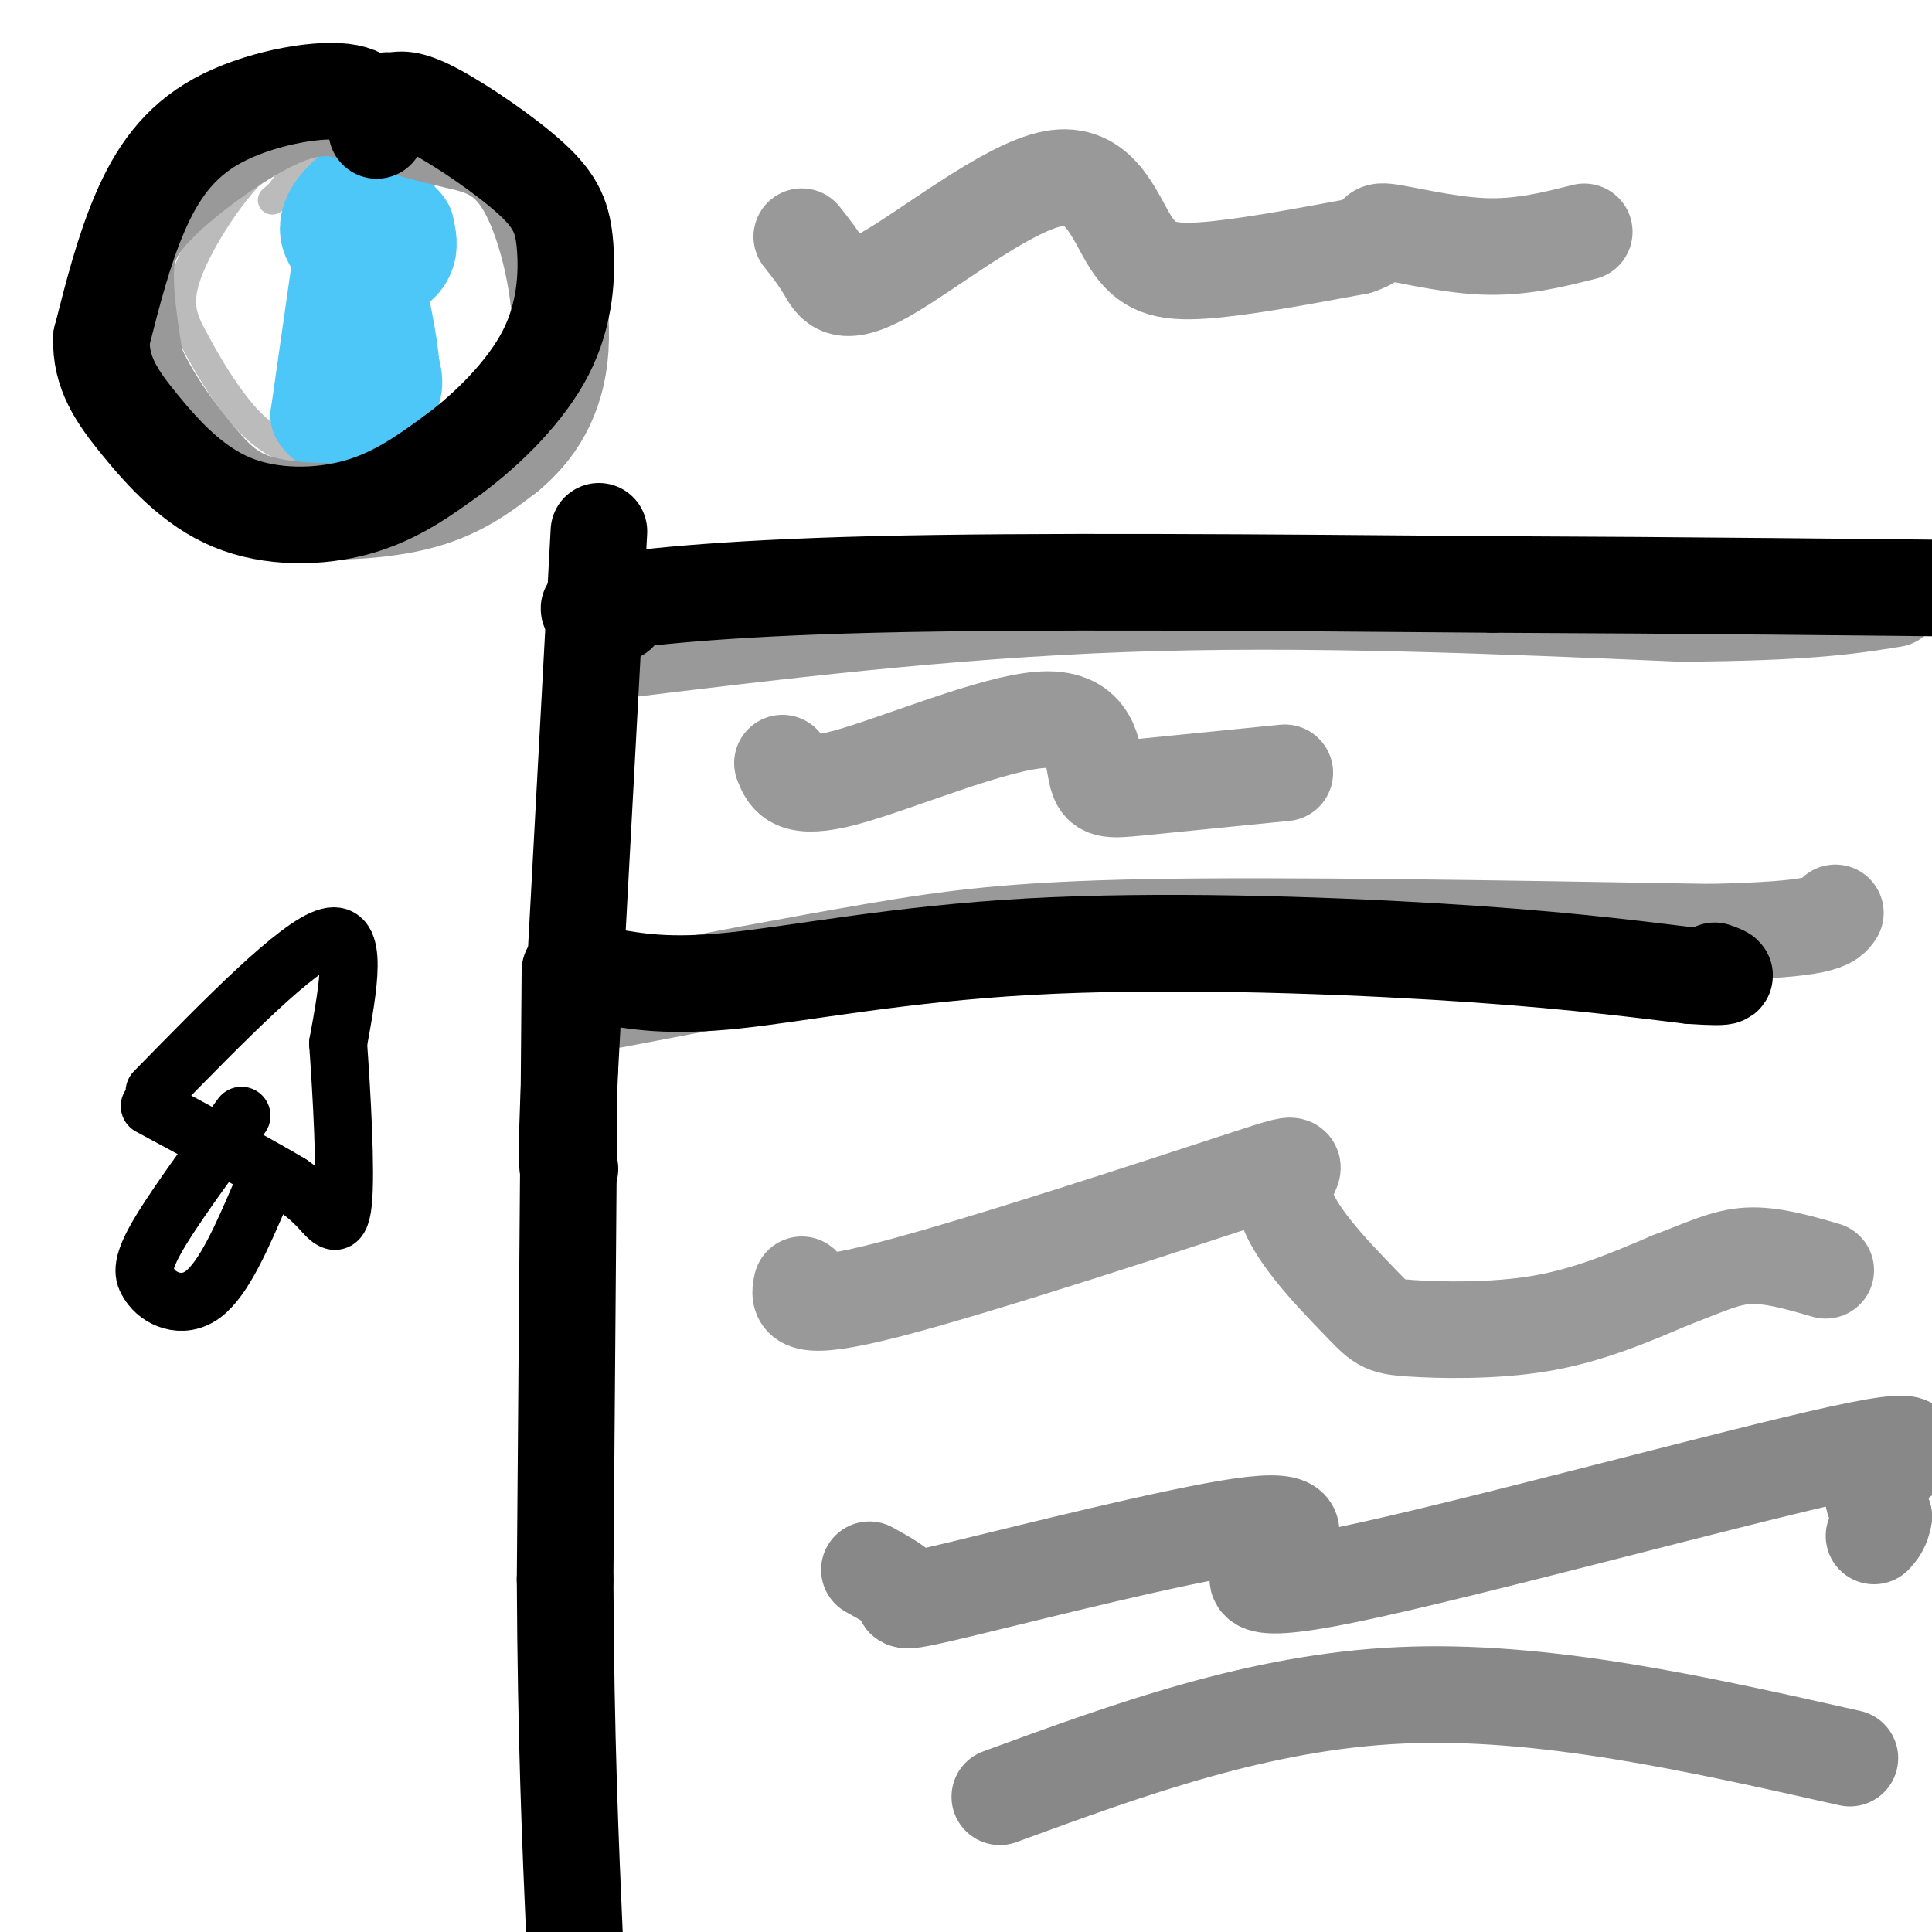 <svg viewBox='0 0 400 400' version='1.1' xmlns='http://www.w3.org/2000/svg' xmlns:xlink='http://www.w3.org/1999/xlink'><g fill='none' stroke='#BBBBBB' stroke-width='6' stroke-linecap='round' stroke-linejoin='round'><path d='M68,32c-4.235,-1.306 -8.470,-2.613 -14,2c-5.530,4.613 -12.353,15.145 -15,22c-2.647,6.855 -1.116,10.031 1,14c2.116,3.969 4.818,8.729 8,13c3.182,4.271 6.842,8.052 12,10c5.158,1.948 11.812,2.063 17,2c5.188,-0.063 8.911,-0.304 14,-3c5.089,-2.696 11.545,-7.848 18,-13'/><path d='M109,79c4.578,-4.599 7.025,-9.597 8,-15c0.975,-5.403 0.480,-11.210 -1,-17c-1.480,-5.790 -3.943,-11.562 -6,-15c-2.057,-3.438 -3.708,-4.541 -10,-6c-6.292,-1.459 -17.226,-3.274 -25,-1c-7.774,2.274 -12.387,8.637 -17,15'/><path d='M58,40c-2.833,2.500 -1.417,1.250 0,0'/></g>
<g fill='none' stroke='#4DC6F8' stroke-width='20' stroke-linecap='round' stroke-linejoin='round'><path d='M71,51c0.000,0.000 0.000,-1.000 0,-1'/><path d='M70,58c0.000,0.000 -4.000,28.000 -4,28'/><path d='M66,86c2.178,4.267 9.622,0.933 13,-2c3.378,-2.933 2.689,-5.467 2,-8'/><path d='M81,76c-0.333,-5.000 -2.167,-13.500 -4,-22'/><path d='M80,38c-1.640,-0.340 -3.279,-0.679 -6,1c-2.721,1.679 -6.523,5.378 -6,9c0.523,3.622 5.372,7.167 9,8c3.628,0.833 6.037,-1.048 7,-3c0.963,-1.952 0.482,-3.976 0,-6'/><path d='M84,47c-0.844,-1.600 -2.956,-2.600 -5,-2c-2.044,0.600 -4.022,2.800 -6,5'/></g>
<g fill='none' stroke='#999999' stroke-width='20' stroke-linecap='round' stroke-linejoin='round'><path d='M78,26c-1.506,-1.070 -3.011,-2.140 -6,-3c-2.989,-0.860 -7.461,-1.509 -15,2c-7.539,3.509 -18.145,11.175 -24,17c-5.855,5.825 -6.959,9.807 -7,15c-0.041,5.193 0.979,11.596 2,18'/><path d='M28,75c2.686,6.724 8.400,14.534 13,20c4.600,5.466 8.085,8.587 16,10c7.915,1.413 20.262,1.118 29,-1c8.738,-2.118 13.869,-6.059 19,-10'/><path d='M105,94c5.663,-4.676 10.322,-11.367 11,-22c0.678,-10.633 -2.625,-25.209 -7,-33c-4.375,-7.791 -9.821,-8.797 -15,-10c-5.179,-1.203 -10.089,-2.601 -15,-4'/><path d='M79,25c-2.500,-0.667 -1.250,-0.333 0,0'/><path d='M166,49c1.705,2.148 3.409,4.296 5,7c1.591,2.704 3.067,5.965 12,1c8.933,-4.965 25.322,-18.156 35,-20c9.678,-1.844 12.644,7.657 16,13c3.356,5.343 7.102,6.526 15,6c7.898,-0.526 19.949,-2.763 32,-5'/><path d='M281,51c5.369,-1.667 2.792,-3.333 6,-3c3.208,0.333 12.202,2.667 20,3c7.798,0.333 14.399,-1.333 21,-3'/><path d='M125,135c35.417,-4.333 70.833,-8.667 108,-10c37.167,-1.333 76.083,0.333 115,2'/><path d='M348,127c26.500,-0.167 35.250,-1.583 44,-3'/><path d='M127,207c19.044,-3.644 38.089,-7.289 54,-10c15.911,-2.711 28.689,-4.489 57,-5c28.311,-0.511 72.156,0.244 116,1'/><path d='M354,193c23.667,-0.500 24.833,-2.250 26,-4'/><path d='M162,158c1.161,2.931 2.322,5.863 13,3c10.678,-2.863 30.872,-11.520 41,-12c10.128,-0.480 10.188,7.217 11,11c0.812,3.783 2.375,3.652 9,3c6.625,-0.652 18.313,-1.826 30,-3'/><path d='M166,266c-0.640,2.991 -1.281,5.981 18,1c19.281,-4.981 58.482,-17.934 74,-23c15.518,-5.066 7.351,-2.244 8,4c0.649,6.244 10.112,15.911 15,21c4.888,5.089 5.201,5.601 11,6c5.799,0.399 17.086,0.685 27,-1c9.914,-1.685 18.457,-5.343 27,-9'/><path d='M346,265c7.044,-2.644 11.156,-4.756 16,-5c4.844,-0.244 10.422,1.378 16,3'/></g>
<g fill='none' stroke='#000000' stroke-width='20' stroke-linecap='round' stroke-linejoin='round'><path d='M128,127c-4.644,-0.400 -9.289,-0.800 -3,-2c6.289,-1.200 23.511,-3.200 56,-4c32.489,-0.800 80.244,-0.400 128,0'/><path d='M309,121c40.667,0.167 78.333,0.583 116,1'/><path d='M125,202c6.696,1.214 13.393,2.429 27,1c13.607,-1.429 34.125,-5.500 61,-7c26.875,-1.500 60.107,-0.429 84,1c23.893,1.429 38.446,3.214 53,5'/><path d='M350,202c9.667,0.667 7.333,-0.167 5,-1'/><path d='M78,27c-0.446,-3.649 -0.893,-7.298 -7,-8c-6.107,-0.702 -17.875,1.542 -26,6c-8.125,4.458 -12.607,11.131 -16,19c-3.393,7.869 -5.696,16.935 -8,26'/><path d='M21,70c-0.226,7.180 3.207,12.131 8,18c4.793,5.869 10.944,12.657 19,16c8.056,3.343 18.016,3.241 26,1c7.984,-2.241 13.992,-6.620 20,-11'/><path d='M94,94c7.119,-5.292 14.916,-13.023 19,-21c4.084,-7.977 4.456,-16.200 4,-22c-0.456,-5.800 -1.738,-9.177 -7,-14c-5.262,-4.823 -14.503,-11.092 -20,-14c-5.497,-2.908 -7.248,-2.454 -9,-2'/><path d='M81,21c-1.500,-0.333 -0.750,-0.167 0,0'/></g>
<g fill='none' stroke='#888888' stroke-width='20' stroke-linecap='round' stroke-linejoin='round'><path d='M180,325c3.277,1.807 6.554,3.614 7,5c0.446,1.386 -1.941,2.352 12,-1c13.941,-3.352 44.208,-11.022 58,-13c13.792,-1.978 11.107,1.735 7,6c-4.107,4.265 -9.637,9.081 15,4c24.637,-5.081 79.441,-20.060 102,-25c22.559,-4.940 12.874,0.160 9,4c-3.874,3.840 -1.937,6.420 0,9'/><path d='M390,314c-0.333,2.167 -1.167,3.083 -2,4'/><path d='M207,372c26.833,-9.833 53.667,-19.667 83,-21c29.333,-1.333 61.167,5.833 93,13'/></g>
<g fill='none' stroke='#000000' stroke-width='20' stroke-linecap='round' stroke-linejoin='round'><path d='M118,201c0.000,0.000 -1.000,126.000 -1,126'/><path d='M117,327c0.167,33.500 1.083,54.250 2,75'/><path d='M124,110c0.000,0.000 -6.000,111.000 -6,111'/><path d='M118,221c-1.000,22.000 -0.500,21.500 0,21'/></g>
<g fill='none' stroke='#000000' stroke-width='12' stroke-linecap='round' stroke-linejoin='round'><path d='M32,226c14.833,-15.167 29.667,-30.333 36,-32c6.333,-1.667 4.167,10.167 2,22'/><path d='M70,216c0.762,10.750 1.667,26.625 1,33c-0.667,6.375 -2.905,3.250 -5,1c-2.095,-2.250 -4.048,-3.625 -6,-5'/><path d='M60,245c-5.833,-3.500 -17.417,-9.750 -29,-16'/><path d='M50,231c-7.417,10.083 -14.833,20.167 -18,26c-3.167,5.833 -2.083,7.417 -1,9'/><path d='M31,266c1.756,2.778 6.644,5.222 11,2c4.356,-3.222 8.178,-12.111 12,-21'/><path d='M54,247c2.167,-3.667 1.583,-2.333 1,-1'/></g>
</svg>